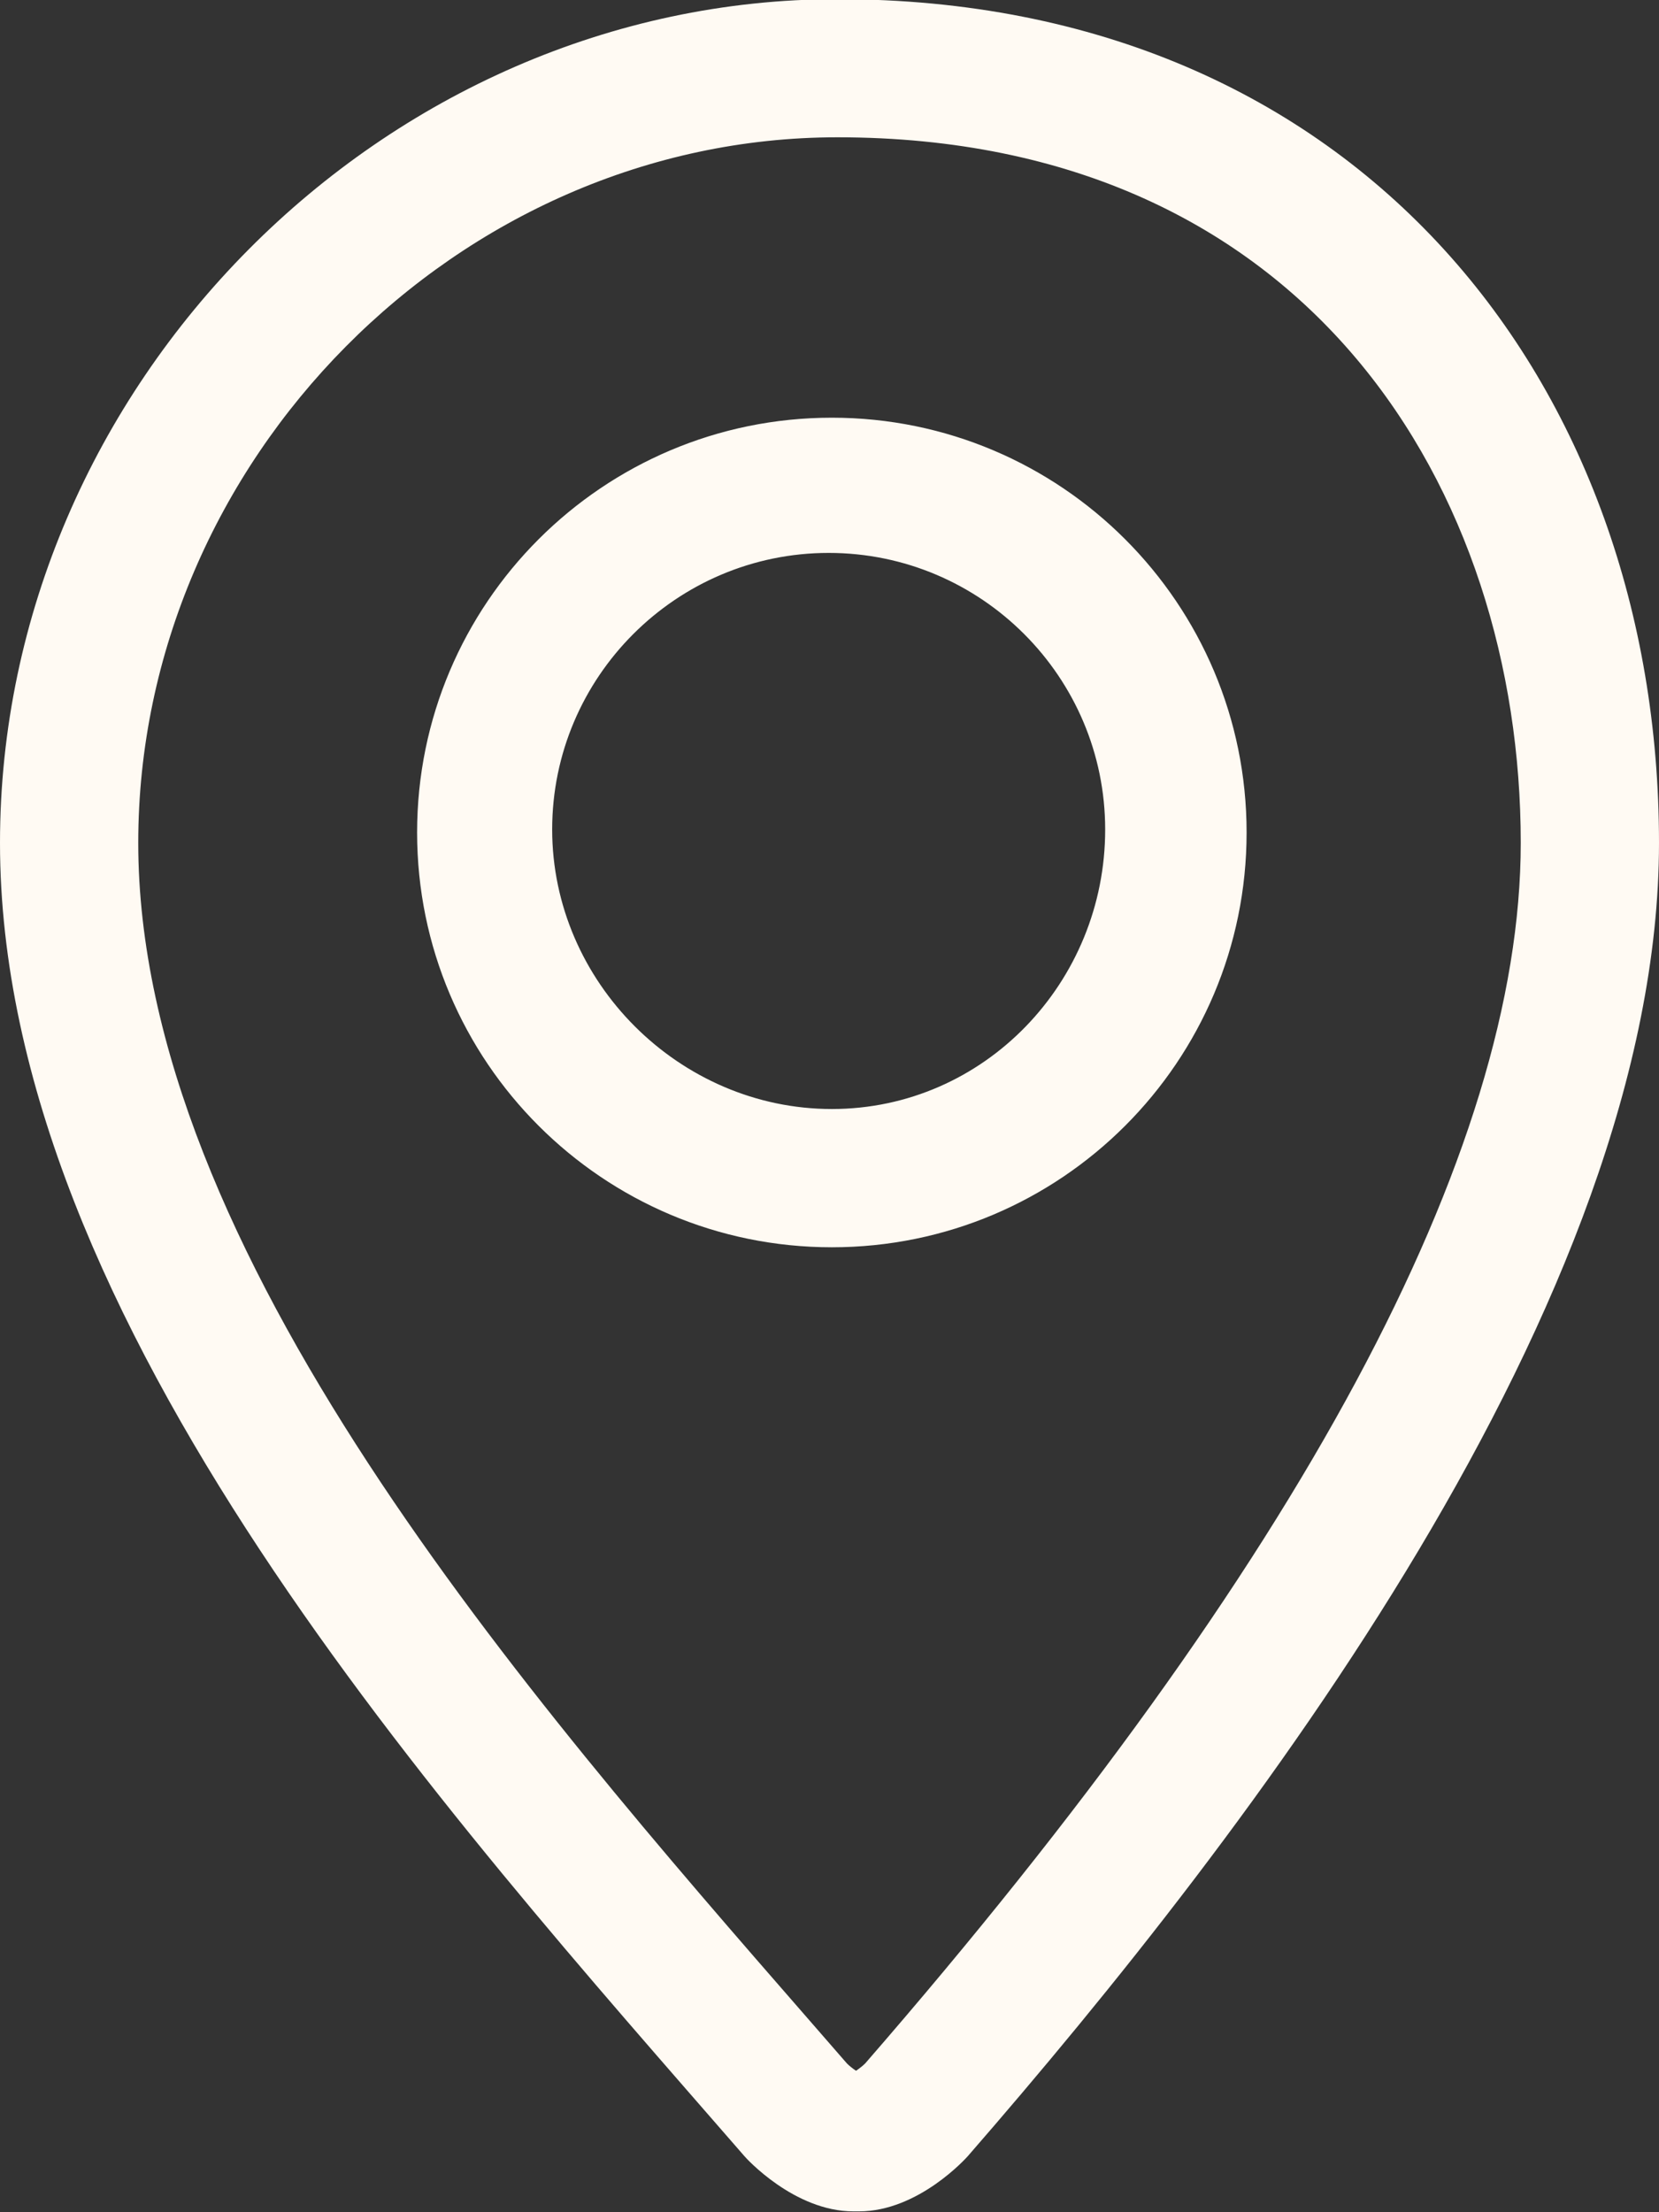 <svg width="12" height="16" viewBox="0 0 12 16" fill="none" xmlns="http://www.w3.org/2000/svg">
<rect x="0" y="0" width="12" height="16" fill="#333333" stroke="none"/>
<path d="M6.057 -0.006C2.777 -0.006 0 2.787 0 6.096C0 9.561 3.219 13.104 5.385 15.595C5.393 15.605 5.743 15.994 6.174 15.994H6.213C6.644 15.994 6.991 15.605 7 15.595C9.032 13.259 12 9.407 12 6.096C12 2.787 9.834 -0.006 6.057 -0.006ZM6.258 14.924C6.24 14.942 6.215 14.961 6.192 14.977C6.169 14.962 6.144 14.942 6.126 14.924L5.864 14.623C3.811 12.268 1 9.043 1 6.096C1 3.33 3.316 0.993 6.057 0.993C9.472 0.993 11 3.556 11 6.096C11 8.333 9.404 11.304 6.258 14.924ZM6.017 3.021C4.361 3.021 3.017 4.365 3.017 6.021C3.017 7.678 4.361 9.021 6.017 9.021C7.674 9.021 9.017 7.678 9.017 6.021C9.017 4.365 7.674 3.021 6.017 3.021ZM6.017 8.021C4.915 8.021 3.994 7.102 3.994 5.999C3.994 4.897 4.892 3.999 5.994 3.999C7.098 3.999 7.994 4.897 7.994 5.999C7.995 7.102 7.121 8.021 6.017 8.021Z" fill="#FFFAF3"/>
</svg>
